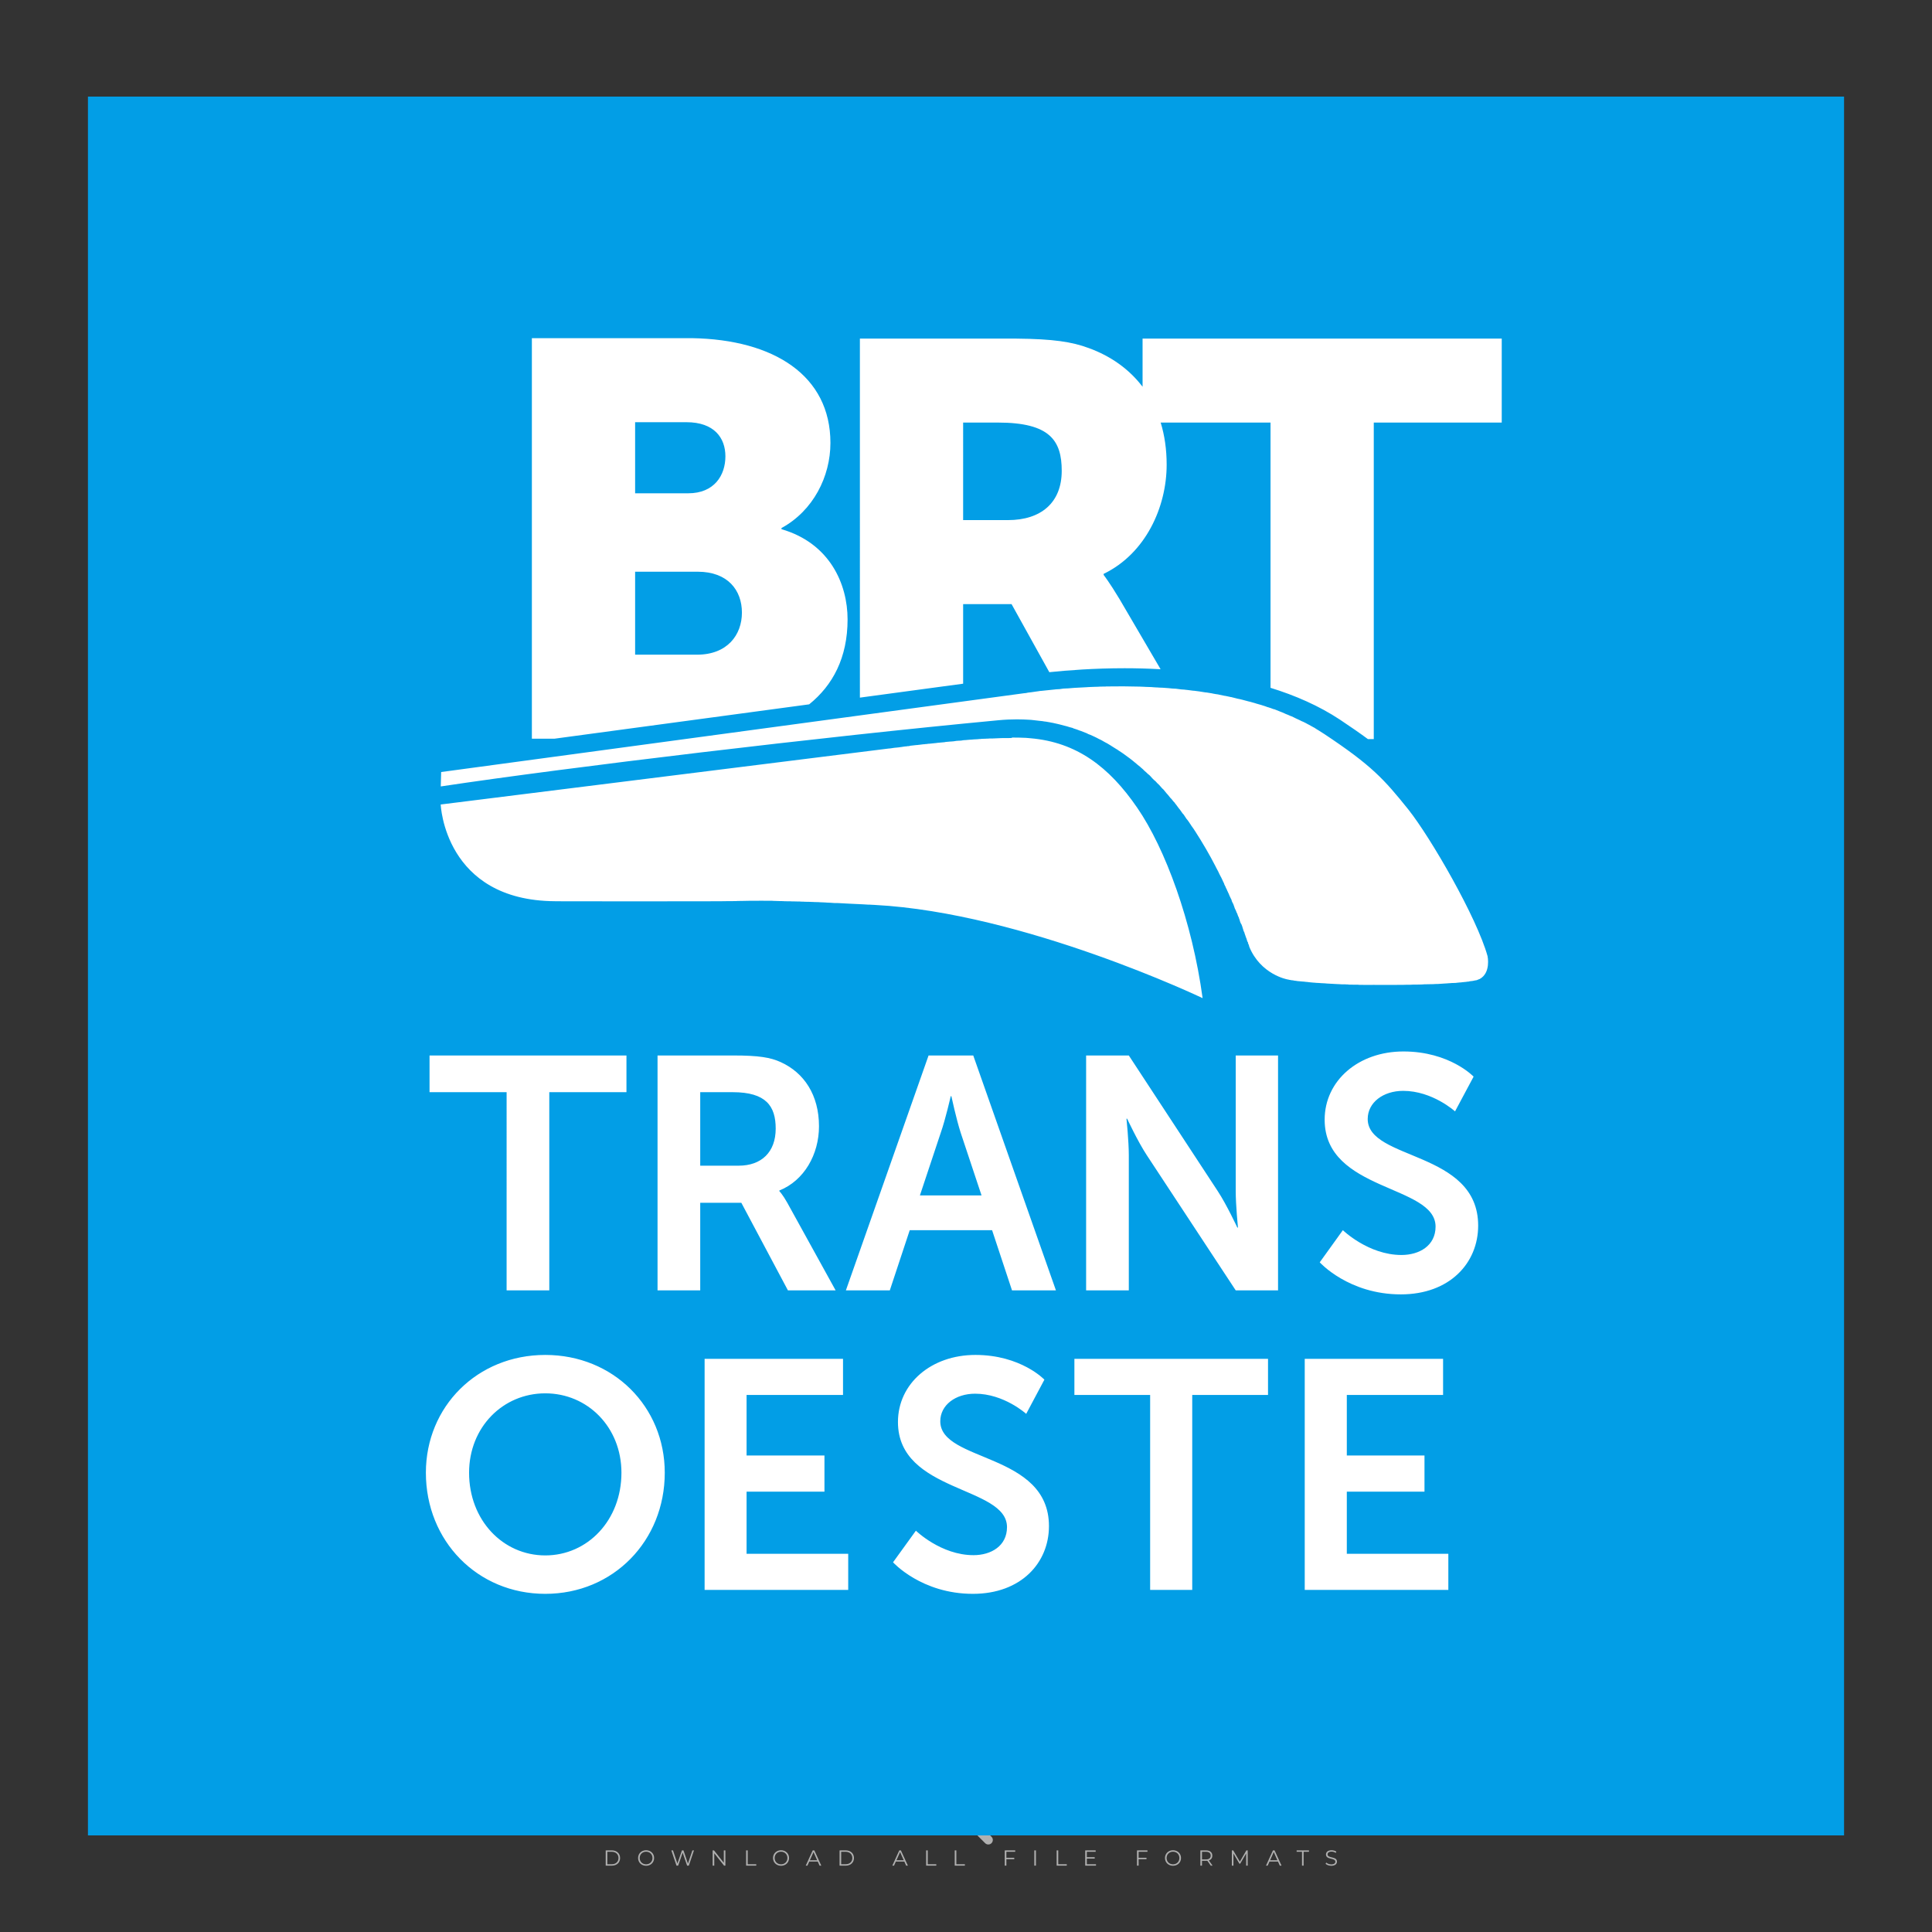 <?xml version="1.0" encoding="iso-8859-1"?>
<!-- Generator: Adobe Illustrator 26.0.1, SVG Export Plug-In . SVG Version: 6.00 Build 0)  -->
<svg version="1.1" id="Layer_1" xmlns="http://www.w3.org/2000/svg" xmlns:xlink="http://www.w3.org/1999/xlink" x="0px" y="0px"
	 viewBox="0 0 500 500" style="enable-background:new 0 0 500 500;" xml:space="preserve">
<rect x="0" y="0" width="500" height="500" fill="#333333" stroke="none"/>
<g id="watermark_1_">
	<g>
		<g id="watermark" style="opacity:0.61;">
			<g>
				<g>
					<g>
						<g>
							<polygon style="fill:#FFFFFF;" points="213.765,461.172 208.204,474.017 205.268,474.017 199.726,461.172 202.938,461.172 
								206.846,470.347 210.81,461.172 							"/>
						</g>
						<g>
							<path style="fill:#FFFFFF;" d="M223.507,469.741h-7.469c0.275,1.23,1.321,1.982,2.826,1.982c1.046,0,1.798-0.312,2.477-0.954
								l1.523,1.651c-0.917,1.046-2.294,1.597-4.074,1.597c-3.413,0-5.634-2.147-5.634-5.083c0-2.954,2.257-5.083,5.267-5.083
								c2.899,0,5.138,1.945,5.138,5.12C223.562,469.191,223.526,469.503,223.507,469.741 M216.002,468.071h4.863
								c-0.202-1.248-1.138-2.055-2.422-2.055C217.139,466.016,216.204,466.805,216.002,468.071"/>
						</g>
						<g>
							<path style="fill:#FFFFFF;" d="M224.735,468.934c0-2.973,2.294-5.083,5.505-5.083c2.074,0,3.707,0.899,4.423,2.514
								l-2.22,1.193c-0.532-0.936-1.321-1.358-2.221-1.358c-1.45,0-2.587,1.009-2.587,2.734c0,1.725,1.138,2.734,2.587,2.734
								c0.899,0,1.688-0.404,2.221-1.358l2.22,1.211c-0.716,1.578-2.349,2.495-4.423,2.495
								C227.029,474.017,224.735,471.907,224.735,468.934"/>
						</g>
						<g>
							<path style="fill:#FFFFFF;" d="M242.828,473.393c-0.587,0.422-1.45,0.624-2.331,0.624c-2.33,0-3.688-1.193-3.688-3.542
								v-4.055h-1.523v-2.202h1.523v-2.404h2.863v2.404h2.459v2.202h-2.459v4.019c0,0.844,0.458,1.303,1.229,1.303
								c0.422,0,0.844-0.128,1.156-0.367L242.828,473.393z"/>
						</g>
					</g>
					<g>
						<path style="fill:#FFFFFF;" d="M262.474,463.997v2.643c-0.238-0.018-0.422-0.037-0.642-0.037
							c-1.578,0-2.624,0.862-2.624,2.753v4.661h-2.863v-9.873h2.734v1.303C259.776,464.493,260.951,463.997,262.474,463.997"/>
					</g>
					<g>
						<path style="fill:#FFFFFF;" d="M263.299,472.53l1.009-2.239c1.083,0.789,2.697,1.339,4.239,1.339
							c1.762,0,2.477-0.587,2.477-1.376c0-2.404-7.469-0.752-7.469-5.524c0-2.184,1.762-4,5.413-4c1.615,0,3.267,0.385,4.459,1.138
							l-0.918,2.257c-1.193-0.679-2.422-1.009-3.56-1.009c-1.761,0-2.44,0.66-2.44,1.468c0,2.367,7.468,0.734,7.468,5.45
							c0,2.147-1.78,3.982-5.45,3.982C266.492,474.017,264.437,473.411,263.299,472.53"/>
					</g>
					<g>
						<path style="fill:#FFFFFF;" d="M285.428,469.741h-7.469c0.275,1.23,1.321,1.982,2.826,1.982c1.046,0,1.798-0.312,2.477-0.954
							l1.523,1.651c-0.918,1.046-2.294,1.597-4.074,1.597c-3.413,0-5.634-2.147-5.634-5.083c0-2.954,2.257-5.083,5.267-5.083
							c2.9,0,5.138,1.945,5.138,5.12C285.484,469.191,285.447,469.503,285.428,469.741 M277.923,468.071h4.863
							c-0.202-1.248-1.138-2.055-2.422-2.055C279.061,466.016,278.125,466.805,277.923,468.071"/>
					</g>
					<g>
						<path style="fill:#FFFFFF;" d="M297.007,469.741h-7.469c0.275,1.23,1.321,1.982,2.826,1.982c1.046,0,1.798-0.312,2.477-0.954
							l1.523,1.651c-0.918,1.046-2.294,1.597-4.074,1.597c-3.413,0-5.634-2.147-5.634-5.083c0-2.954,2.257-5.083,5.267-5.083
							c2.899,0,5.138,1.945,5.138,5.12C297.062,469.191,297.025,469.503,297.007,469.741 M289.501,468.071h4.863
							c-0.202-1.248-1.138-2.055-2.422-2.055C290.639,466.016,289.703,466.805,289.501,468.071"/>
					</g>
					<g>
						<polygon style="fill:#FFFFFF;" points="303.208,470.145 301.831,471.503 301.831,474.017 298.969,474.017 298.969,460.401 
							301.831,460.401 301.831,468.108 306.016,464.144 309.429,464.144 305.318,468.328 309.796,474.017 306.327,474.017 						"/>
					</g>
					<g>
						<path style="fill:#FFFFFF;" d="M256.601,475.359L256.601,475.359l-2.86-2.86c-0.435,0.508-0.953,0.943-1.534,1.284
							c-0.092,0.069-0.186,0.136-0.283,0.199l3.027,3.027c0.456,0.456,1.195,0.456,1.65,0
							C257.057,476.554,257.057,475.815,256.601,475.359"/>
					</g>
					<g>
						<path style="fill:#FFFFFF;" d="M249.984,463.244c0.221-0.173,0.495-0.281,0.797-0.281c0.042,0,0.083,0.002,0.124,0.006
							c-0.214-0.156-0.478-0.249-0.764-0.249c-0.395,0-0.744,0.18-0.981,0.458c-0.051,0-0.1,0.006-0.151,0.008
							c0.039-0.077,0.064-0.162,0.064-0.255c0-0.234-0.143-0.434-0.346-0.519c0.087,0.126,0.138,0.279,0.138,0.445
							c0,0.122-0.031,0.237-0.081,0.341c-2.811,0.201-5.03,2.539-5.03,5.4c0,2.993,2.426,5.42,5.42,5.42
							c2.993,0,5.42-2.426,5.42-5.42C254.595,465.879,252.593,463.635,249.984,463.244 M247.983,464.656
							c0.435,0,0.844,0.112,1.199,0.309c0.374-0.245,0.82-0.387,1.299-0.387c0.711,0,1.348,0.312,1.784,0.806
							c-0.435-0.379-1.004-0.61-1.627-0.61c-0.449,0-0.87,0.12-1.234,0.329c-0.079,0.046-0.156,0.096-0.229,0.15
							c-0.065-0.048-0.133-0.093-0.204-0.134c-0.369-0.219-0.8-0.344-1.26-0.344c-0.3,0-0.588,0.054-0.854,0.152
							C247.196,464.754,247.578,464.656,247.983,464.656 M251.772,469.098c0.115,0.305,0.181,0.634,0.181,0.979
							c0,1.534-1.244,2.777-2.778,2.777c-1.534,0-2.777-1.243-2.777-2.777c0-0.345,0.066-0.674,0.181-0.979
							c-0.62-0.382-1.035-1.064-1.035-1.846c0-1.197,0.971-2.168,2.168-2.168c0.565,0,1.078,0.218,1.463,0.572
							c0.386-0.354,0.899-0.572,1.464-0.572c1.197,0,2.168,0.971,2.168,2.168C252.807,468.034,252.392,468.716,251.772,469.098"/>
					</g>
					<g>
						<path style="fill:#FFFFFF;" d="M251.666,467.061c0,0.497-0.404,0.901-0.901,0.901c-0.497,0-0.901-0.404-0.901-0.901
							s0.404-0.901,0.901-0.901c0.101,0,0.197,0.017,0.287,0.047c-0.03,0.062-0.045,0.132-0.045,0.204
							c0,0.273,0.221,0.494,0.494,0.494c0.05,0,0.099-0.008,0.146-0.022C251.66,466.941,251.666,467,251.666,467.061"/>
					</g>
					<g>
						<path style="fill:#FFFFFF;" d="M248.255,467.061c0,0.376-0.305,0.681-0.681,0.681c-0.376,0-0.681-0.305-0.681-0.681
							s0.305-0.681,0.681-0.681c0.076,0,0.149,0.013,0.217,0.035c-0.023,0.047-0.034,0.1-0.034,0.155
							c0,0.206,0.167,0.374,0.374,0.374c0.038,0,0.075-0.006,0.11-0.017C248.25,466.97,248.255,467.015,248.255,467.061"/>
					</g>
					<g>
						<g>
							<g>
								<rect x="242.908" y="467.83" style="fill:#FFFFFF;" width="0.616" height="0.616"/>
							</g>
							<g>
								<rect x="254.827" y="467.83" style="fill:#FFFFFF;" width="0.616" height="0.616"/>
							</g>
							<g>
								<path style="fill:#FFFFFF;" d="M255.205,468.082h-0.14c0-3.248-2.642-5.89-5.89-5.89c-3.248,0-5.89,2.642-5.89,5.89h-0.14
									c0-1.611,0.627-3.125,1.766-4.264c1.139-1.139,2.653-1.766,4.264-1.766c1.611,0,3.125,0.627,4.264,1.766
									C254.578,464.957,255.205,466.471,255.205,468.082"/>
							</g>
						</g>
						<g>
							<rect x="248.868" y="461.814" style="fill:#FFFFFF;" width="0.616" height="0.616"/>
						</g>
						<g>
							<rect x="244.95" y="462.052" style="fill:#FFFFFF;" width="8.45" height="0.14"/>
						</g>
						<g>
							<path style="fill:#FFFFFF;" d="M245.174,462.15c0,0.108-0.088,0.196-0.196,0.196c-0.108,0-0.196-0.088-0.196-0.196
								c0-0.108,0.088-0.196,0.196-0.196C245.086,461.954,245.174,462.042,245.174,462.15"/>
						</g>
						<g>
							<path style="fill:#FFFFFF;" d="M253.596,462.15c0,0.108-0.088,0.196-0.196,0.196c-0.108,0-0.196-0.088-0.196-0.196
								c0-0.108,0.088-0.196,0.196-0.196C253.509,461.954,253.596,462.042,253.596,462.15"/>
						</g>
					</g>
				</g>
				<g>
					<path style="fill:#FFFFFF;" d="M314.356,473.409c0,1.559-2.364,1.559-2.364,0C311.993,471.851,314.356,471.851,314.356,473.409
						z"/>
				</g>
				<g>
					<g>
						<g>
							<path style="fill:#FFFFFF;" d="M161.739,466.549l1.772,6.088l1.855-6.088h2.215l-2.823,8.14h-2.33l-0.837-2.396l-0.722-2.708
								l-0.722,2.708l-0.837,2.396h-2.33l-2.839-8.14h2.231l1.855,6.088l1.756-6.088H161.739z"/>
						</g>
						<g>
							<path style="fill:#FFFFFF;" d="M176.713,466.549l1.772,6.088l1.855-6.088h2.215l-2.823,8.14h-2.33l-0.837-2.396l-0.722-2.708
								l-0.722,2.708l-0.837,2.396h-2.33l-2.839-8.14h2.231l1.855,6.088l1.756-6.088H176.713z"/>
						</g>
						<g>
							<path style="fill:#FFFFFF;" d="M191.687,466.549l1.772,6.088l1.855-6.088h2.215l-2.823,8.14h-2.33l-0.837-2.396l-0.722-2.708
								l-0.722,2.708l-0.837,2.396h-2.33l-2.839-8.14h2.231l1.855,6.088l1.756-6.088H191.687z"/>
						</g>
					</g>
					<g>
						<path style="fill:#FFFFFF;" d="M200.908,473.52c0,1.559-2.364,1.559-2.364,0C198.545,471.962,200.908,471.962,200.908,473.52z
							"/>
					</g>
					<g>
						<path style="fill:#FFFFFF;" d="M322.71,473.409c-0.935,0.919-1.919,1.28-3.117,1.28c-2.346,0-4.3-1.411-4.3-4.282
							s1.953-4.284,4.3-4.284c1.149,0,2.035,0.329,2.921,1.199l-1.264,1.329c-0.476-0.428-1.066-0.64-1.623-0.64
							c-1.346,0-2.33,0.985-2.33,2.396c0,1.542,1.05,2.362,2.297,2.362c0.64,0,1.28-0.18,1.772-0.672L322.71,473.409z"/>
					</g>
					<g>
						<path style="fill:#FFFFFF;" d="M331.805,470.472c0,2.33-1.591,4.217-4.217,4.217c-2.626,0-4.201-1.887-4.201-4.217
							c0-2.314,1.609-4.217,4.185-4.217C330.149,466.255,331.805,468.158,331.805,470.472z M325.389,470.472
							c0,1.231,0.739,2.38,2.199,2.38c1.46,0,2.199-1.149,2.199-2.38c0-1.215-0.854-2.396-2.199-2.396
							C326.144,468.077,325.389,469.258,325.389,470.472z"/>
					</g>
					<g>
						<path style="fill:#FFFFFF;" d="M338.572,474.689v-4.332c0-1.068-0.559-2.035-1.658-2.035c-1.082,0-1.722,0.967-1.722,2.035
							v4.332h-2.003v-8.107h1.855l0.148,0.985c0.426-0.82,1.362-1.116,2.133-1.116c0.969,0,1.937,0.394,2.396,1.51
							c0.723-1.149,1.658-1.478,2.708-1.478c2.297,0,3.43,1.412,3.43,3.84v4.365h-2.003v-4.365c0-1.066-0.442-1.97-1.526-1.97
							c-1.082,0-1.756,0.935-1.756,2.003v4.332H338.572z"/>
					</g>
				</g>
			</g>
		</g>
		<g style="opacity:0.61;">
			<g>
				<g>
					<path style="fill:#FFFFFF;" d="M345.988,431.299c-0.006-1.224-0.959-2.121-2.189-2.14c-0.924-0.014-0.832,0.12-0.834-0.867
						c-0.003-1.097-0.007-2.194,0.003-3.292c0.003-0.379-0.112-0.691-0.362-0.976c-2.342-2.668-4.678-5.342-7.019-8.011
						c-0.12-0.137-0.275-0.244-0.414-0.366c-6.214,0-12.427,0-18.641,0c-0.794,0.293-1.14,0.868-1.138,1.709
						c0.01,3.748,0.004,7.496,0.004,11.243c0,0.556-0.003,0.589-0.55,0.551c-1.497-0.102-2.516,0.986-2.497,2.492
						c0.044,3.476,0.013,6.953,0.014,10.429c0.001,1.58,0.867,2.443,2.45,2.449c0.582,0.002,0.582,0.002,0.582,0.6
						c0,2.219-0.001,4.438,0.001,6.657c0.001,1.192,0.58,1.771,1.768,1.771c8.013,0.001,16.027,0.001,24.04,0
						c1.168,0,1.755-0.583,1.757-1.745c0.002-2.256,0-4.512,0.001-6.768c0-0.512,0.002-0.511,0.52-0.515
						c0.271-0.002,0.541,0.008,0.809-0.058c0.996-0.246,1.69-1.044,1.694-2.069C346.003,438.696,346.005,434.997,345.988,431.299z
						 M317.537,417.162c5.337,0,10.674,0,16.01,0c0.548,0,0.554,0.007,0.554,0.561c0.001,2.243-0.001,4.486,0.001,6.73
						c0.001,0.811,0.249,1.059,1.06,1.059c1.91,0.001,3.821,0,5.731,0.001c0.458,0,0.479,0.021,0.481,0.483
						c0.003,0.887,0.002,1.775,0,2.662c-0.001,0.477-0.024,0.498-0.504,0.499c-3.895,0.001-7.79,0-11.684,0
						c-3.882,0-7.765,0-11.647,0c-0.55,0-0.552-0.001-0.552-0.561c-0.001-3.624-0.001-7.247,0-10.871
						C316.987,417.166,316.991,417.162,317.537,417.162z M340.822,451.579c-3.883,0.001-7.766,0-11.65,0c-3.871,0-7.742,0-11.613,0
						c-0.572,0-0.574-0.002-0.574-0.579c-0.001-1.997-0.001-3.994,0.001-5.991c0-0.464,0.023-0.486,0.478-0.487
						c7.803-0.001,15.607-0.001,23.41,0c0.478,0,0.499,0.02,0.499,0.503c0.002,1.997,0.001,3.994,0,5.991
						C341.375,451.574,341.37,451.579,340.822,451.579z"/>
				</g>
				<g>
					<g>
						<rect x="327.418" y="417.053" style="fill:#FFFFFF;" width="1.757" height="1.054"/>
					</g>
					<g>
						<rect x="325.662" y="418.107" style="fill:#FFFFFF;" width="1.757" height="1.054"/>
					</g>
					<g>
						<rect x="327.418" y="419.161" style="fill:#FFFFFF;" width="1.757" height="1.054"/>
					</g>
					<g>
						<rect x="325.662" y="420.215" style="fill:#FFFFFF;" width="1.757" height="1.054"/>
					</g>
					<g>
						<rect x="327.418" y="421.269" style="fill:#FFFFFF;" width="1.757" height="1.054"/>
					</g>
					<g>
						<rect x="325.662" y="422.323" style="fill:#FFFFFF;" width="1.757" height="1.054"/>
					</g>
					<g>
						<rect x="327.418" y="423.378" style="fill:#FFFFFF;" width="1.757" height="1.054"/>
					</g>
					<g>
						<rect x="325.662" y="424.432" style="fill:#FFFFFF;" width="1.757" height="1.054"/>
					</g>
					<g>
						<rect x="327.418" y="425.486" style="fill:#FFFFFF;" width="1.757" height="1.054"/>
					</g>
					<g>
						<rect x="325.662" y="426.54" style="fill:#FFFFFF;" width="1.757" height="1.054"/>
					</g>
					<g>
						<rect x="327.418" y="427.594" style="fill:#FFFFFF;" width="1.757" height="1.054"/>
					</g>
					<g>
						<rect x="325.662" y="428.648" style="fill:#FFFFFF;" width="1.757" height="1.054"/>
					</g>
				</g>
			</g>
			<g>
				<path style="fill:#FFFFFF;" d="M187.637,431.299c-0.006-1.224-0.959-2.121-2.189-2.14c-0.924-0.014-0.832,0.12-0.834-0.867
					c-0.003-1.097-0.007-2.194,0.003-3.292c0.003-0.379-0.112-0.691-0.362-0.976c-2.342-2.668-4.678-5.342-7.019-8.011
					c-0.12-0.137-0.275-0.244-0.414-0.366c-6.214,0-12.427,0-18.641,0c-0.794,0.293-1.14,0.868-1.138,1.709
					c0.01,3.748,0.004,7.496,0.004,11.243c0,0.556-0.003,0.589-0.55,0.551c-1.497-0.102-2.516,0.986-2.497,2.492
					c0.044,3.476,0.013,6.953,0.014,10.429c0.001,1.58,0.867,2.443,2.45,2.449c0.582,0.002,0.582,0.002,0.582,0.6
					c0,2.219-0.001,4.438,0.001,6.657c0.001,1.192,0.58,1.771,1.768,1.771c8.013,0.001,16.027,0.001,24.04,0
					c1.168,0,1.755-0.583,1.757-1.745c0.002-2.256,0-4.512,0.001-6.768c0-0.512,0.002-0.511,0.52-0.515
					c0.271-0.002,0.541,0.008,0.809-0.058c0.996-0.246,1.69-1.044,1.694-2.069C187.652,438.696,187.655,434.997,187.637,431.299z
					 M159.187,417.162c5.337,0,10.674,0,16.01,0c0.548,0,0.554,0.007,0.554,0.561c0.001,2.243-0.001,4.486,0.001,6.73
					c0.001,0.811,0.249,1.059,1.06,1.059c1.91,0.001,3.821,0,5.731,0.001c0.458,0,0.479,0.021,0.481,0.483
					c0.003,0.887,0.002,1.775,0,2.662c-0.001,0.477-0.024,0.498-0.504,0.499c-3.895,0.001-7.79,0-11.684,0
					c-3.882,0-7.765,0-11.647,0c-0.55,0-0.552-0.001-0.552-0.561c-0.001-3.624-0.001-7.247,0-10.871
					C158.636,417.166,158.64,417.162,159.187,417.162z M182.472,451.579c-3.883,0.001-7.766,0-11.65,0c-3.871,0-7.742,0-11.613,0
					c-0.572,0-0.574-0.002-0.574-0.579c-0.001-1.997-0.001-3.994,0.001-5.991c0-0.464,0.023-0.486,0.478-0.487
					c7.803-0.001,15.607-0.001,23.41,0c0.478,0,0.499,0.02,0.499,0.503c0.002,1.997,0.001,3.994,0,5.991
					C183.024,451.574,183.019,451.579,182.472,451.579z"/>
			</g>
			<g>
				<path style="fill:#FFFFFF;" d="M159.779,440.669v-7.897h2.779c0.375,0,0.726,0.061,1.053,0.182
					c0.327,0.121,0.612,0.292,0.855,0.513c0.242,0.221,0.434,0.483,0.573,0.789c0.14,0.305,0.21,0.642,0.21,1.009
					c0,0.375-0.07,0.715-0.21,1.02c-0.14,0.305-0.331,0.568-0.573,0.789c-0.243,0.221-0.528,0.392-0.855,0.513
					c-0.327,0.121-0.678,0.182-1.053,0.182h-1.29v2.901H159.779z M162.58,436.356c0.39,0,0.684-0.111,0.882-0.331
					c0.199-0.22,0.298-0.474,0.298-0.761c0-0.14-0.024-0.276-0.072-0.408c-0.048-0.132-0.121-0.248-0.221-0.347
					c-0.099-0.099-0.223-0.178-0.37-0.237c-0.147-0.059-0.32-0.089-0.518-0.089h-1.312v2.173H162.58z"/>
				<path style="fill:#FFFFFF;" d="M166.308,432.771h1.731l3.177,5.294h0.088l-0.088-1.522v-3.772h1.478v7.897h-1.566l-3.353-5.592
					h-0.088l0.088,1.522v4.07h-1.467V432.771z"/>
				<path style="fill:#FFFFFF;" d="M177.922,436.334h3.872c0.022,0.089,0.04,0.195,0.055,0.32c0.014,0.125,0.022,0.25,0.022,0.375
					c0,0.507-0.077,0.985-0.231,1.434c-0.154,0.449-0.397,0.849-0.728,1.202c-0.353,0.375-0.776,0.666-1.268,0.871
					c-0.493,0.206-1.055,0.309-1.688,0.309c-0.574,0-1.114-0.103-1.622-0.309c-0.507-0.206-0.948-0.492-1.323-0.86
					c-0.375-0.367-0.673-0.803-0.894-1.307c-0.221-0.504-0.331-1.053-0.331-1.649c0-0.595,0.11-1.145,0.331-1.649
					c0.221-0.504,0.518-0.939,0.894-1.307c0.375-0.367,0.816-0.654,1.323-0.86c0.507-0.206,1.048-0.309,1.622-0.309
					c0.64,0,1.211,0.11,1.715,0.331c0.504,0.221,0.935,0.526,1.296,0.915l-1.025,1.004c-0.258-0.272-0.544-0.48-0.861-0.623
					c-0.316-0.143-0.695-0.215-1.136-0.215c-0.361,0-0.703,0.065-1.026,0.193c-0.324,0.129-0.607,0.311-0.85,0.546
					c-0.242,0.235-0.436,0.52-0.579,0.855c-0.143,0.335-0.215,0.708-0.215,1.119c0,0.412,0.072,0.785,0.215,1.12
					c0.143,0.335,0.338,0.62,0.584,0.855c0.246,0.235,0.531,0.418,0.855,0.546c0.323,0.129,0.669,0.193,1.037,0.193
					c0.419,0,0.773-0.061,1.064-0.182c0.29-0.121,0.538-0.278,0.744-0.469c0.148-0.132,0.275-0.3,0.381-0.502
					c0.106-0.202,0.189-0.428,0.248-0.678h-2.482V436.334z"/>
			</g>
			<g>
				<path style="fill:#FFFFFF;" d="M224.019,431.299c-0.006-1.224-0.959-2.121-2.189-2.14c-0.924-0.014-0.832,0.12-0.834-0.867
					c-0.003-1.097-0.007-2.194,0.003-3.292c0.003-0.379-0.112-0.691-0.362-0.976c-2.342-2.668-4.678-5.342-7.019-8.011
					c-0.12-0.137-0.275-0.244-0.414-0.366c-6.214,0-12.427,0-18.641,0c-0.794,0.293-1.14,0.868-1.138,1.709
					c0.01,3.748,0.004,7.496,0.004,11.243c0,0.556-0.003,0.589-0.55,0.551c-1.497-0.102-2.516,0.986-2.497,2.492
					c0.044,3.476,0.013,6.953,0.014,10.429c0.001,1.58,0.867,2.443,2.45,2.449c0.582,0.002,0.582,0.002,0.582,0.6
					c0,2.219-0.001,4.438,0.001,6.657c0.001,1.192,0.58,1.771,1.768,1.771c8.013,0.001,16.027,0.001,24.04,0
					c1.168,0,1.755-0.583,1.757-1.745c0.002-2.256,0-4.512,0.001-6.768c0-0.512,0.002-0.511,0.52-0.515
					c0.271-0.002,0.541,0.008,0.809-0.058c0.997-0.246,1.69-1.044,1.694-2.069C224.034,438.696,224.036,434.997,224.019,431.299z
					 M195.568,417.162c5.337,0,10.674,0,16.01,0c0.548,0,0.554,0.007,0.554,0.561c0.001,2.243-0.001,4.486,0.001,6.73
					c0.001,0.811,0.249,1.059,1.06,1.059c1.91,0.001,3.821,0,5.731,0.001c0.458,0,0.479,0.021,0.481,0.483
					c0.003,0.887,0.002,1.775,0,2.662c-0.001,0.477-0.024,0.498-0.504,0.499c-3.895,0.001-7.79,0-11.684,0
					c-3.882,0-7.765,0-11.647,0c-0.55,0-0.552-0.001-0.552-0.561c-0.001-3.624-0.001-7.247,0-10.871
					C195.018,417.166,195.022,417.162,195.568,417.162z M218.854,451.579c-3.883,0.001-7.766,0-11.65,0c-3.871,0-7.742,0-11.613,0
					c-0.572,0-0.574-0.002-0.574-0.579c-0.001-1.997-0.001-3.994,0.001-5.991c0-0.464,0.023-0.486,0.478-0.487
					c7.803-0.001,15.607-0.001,23.41,0c0.478,0,0.499,0.02,0.499,0.503c0.002,1.997,0.001,3.994,0,5.991
					C219.406,451.574,219.401,451.579,218.854,451.579z"/>
			</g>
			<g>
				<path style="fill:#FFFFFF;" d="M205.111,432.771h1.699l2.967,7.897h-1.644l-0.651-1.886h-3.044l-0.651,1.886h-1.643
					L205.111,432.771z M206.997,437.415l-0.706-1.974l-0.287-0.96h-0.088l-0.287,0.96l-0.706,1.974H206.997z"/>
				<path style="fill:#FFFFFF;" d="M211.331,434.536c-0.125,0-0.245-0.024-0.359-0.072c-0.114-0.048-0.213-0.114-0.298-0.199
					c-0.084-0.084-0.151-0.182-0.198-0.292c-0.048-0.11-0.072-0.232-0.072-0.364s0.024-0.254,0.072-0.364
					c0.048-0.11,0.114-0.208,0.198-0.292c0.084-0.084,0.184-0.151,0.298-0.198c0.114-0.048,0.233-0.072,0.359-0.072
					c0.257,0,0.478,0.09,0.662,0.27c0.184,0.181,0.276,0.399,0.276,0.656s-0.092,0.476-0.276,0.656
					C211.809,434.446,211.589,434.536,211.331,434.536z M210.615,440.669v-5.404h1.445v5.404H210.615z"/>
			</g>
			<g>
				<path style="fill:#FFFFFF;" d="M261.044,431.299c-0.006-1.224-0.959-2.121-2.189-2.14c-0.924-0.014-0.832,0.12-0.834-0.867
					c-0.003-1.097-0.007-2.194,0.003-3.292c0.003-0.379-0.112-0.691-0.362-0.976c-2.342-2.668-4.678-5.342-7.019-8.011
					c-0.12-0.137-0.275-0.244-0.414-0.366c-6.214,0-12.427,0-18.641,0c-0.794,0.293-1.14,0.868-1.138,1.709
					c0.01,3.748,0.004,7.496,0.004,11.243c0,0.556-0.003,0.589-0.55,0.551c-1.497-0.102-2.516,0.986-2.497,2.492
					c0.044,3.476,0.013,6.953,0.014,10.429c0.001,1.58,0.867,2.443,2.45,2.449c0.582,0.002,0.582,0.002,0.582,0.6
					c0,2.219-0.001,4.438,0.001,6.657c0.001,1.192,0.58,1.771,1.768,1.771c8.013,0.001,16.027,0.001,24.04,0
					c1.168,0,1.755-0.583,1.757-1.745c0.002-2.256,0-4.512,0.001-6.768c0-0.512,0.002-0.511,0.52-0.515
					c0.271-0.002,0.541,0.008,0.809-0.058c0.996-0.246,1.69-1.044,1.694-2.069C261.059,438.696,261.061,434.997,261.044,431.299z
					 M232.593,417.162c5.337,0,10.674,0,16.01,0c0.548,0,0.554,0.007,0.554,0.561c0.001,2.243-0.001,4.486,0.001,6.73
					c0.001,0.811,0.249,1.059,1.06,1.059c1.91,0.001,3.821,0,5.731,0.001c0.458,0,0.479,0.021,0.481,0.483
					c0.003,0.887,0.002,1.775,0,2.662c-0.001,0.477-0.024,0.498-0.504,0.499c-3.895,0.001-7.79,0-11.684,0
					c-3.882,0-7.765,0-11.647,0c-0.55,0-0.552-0.001-0.552-0.561c-0.001-3.624-0.001-7.247,0-10.871
					C232.042,417.166,232.047,417.162,232.593,417.162z M255.878,451.579c-3.883,0.001-7.766,0-11.65,0c-3.871,0-7.742,0-11.613,0
					c-0.572,0-0.574-0.002-0.574-0.579c-0.001-1.997-0.001-3.994,0.001-5.991c0-0.464,0.023-0.486,0.478-0.487
					c7.803-0.001,15.607-0.001,23.41,0c0.478,0,0.499,0.02,0.499,0.503c0.002,1.997,0.001,3.994,0,5.991
					C256.431,451.574,256.426,451.579,255.878,451.579z"/>
			</g>
			<g>
				<path style="fill:#FFFFFF;" d="M236.361,440.845c-0.338,0-0.662-0.048-0.971-0.143c-0.309-0.095-0.592-0.239-0.849-0.43
					c-0.257-0.191-0.481-0.425-0.673-0.7c-0.191-0.276-0.342-0.597-0.452-0.965l1.401-0.551c0.103,0.397,0.283,0.726,0.54,0.987
					c0.257,0.261,0.596,0.392,1.015,0.392c0.154,0,0.303-0.02,0.447-0.061c0.143-0.04,0.272-0.099,0.386-0.176
					s0.204-0.175,0.27-0.292c0.066-0.118,0.099-0.254,0.099-0.408c0-0.147-0.026-0.279-0.077-0.397
					c-0.051-0.117-0.138-0.227-0.259-0.331c-0.121-0.103-0.28-0.202-0.475-0.298c-0.195-0.095-0.435-0.195-0.722-0.298l-0.485-0.176
					c-0.213-0.073-0.429-0.173-0.645-0.298c-0.217-0.125-0.413-0.276-0.59-0.452c-0.177-0.176-0.322-0.384-0.436-0.623
					c-0.114-0.239-0.171-0.509-0.171-0.81c0-0.309,0.06-0.597,0.182-0.866c0.121-0.268,0.294-0.503,0.518-0.706
					c0.224-0.202,0.492-0.36,0.805-0.474s0.66-0.171,1.042-0.171c0.397,0,0.74,0.053,1.031,0.16
					c0.291,0.107,0.537,0.243,0.739,0.408c0.202,0.165,0.366,0.348,0.491,0.546c0.125,0.199,0.217,0.386,0.276,0.563l-1.312,0.551
					c-0.074-0.221-0.208-0.419-0.402-0.596c-0.195-0.176-0.462-0.265-0.8-0.265c-0.324,0-0.592,0.075-0.805,0.226
					c-0.213,0.151-0.32,0.348-0.32,0.59c0,0.235,0.103,0.436,0.309,0.601c0.206,0.165,0.533,0.325,0.982,0.48l0.497,0.165
					c0.316,0.111,0.605,0.237,0.866,0.381c0.261,0.143,0.485,0.314,0.673,0.513c0.187,0.199,0.331,0.425,0.43,0.678
					c0.1,0.254,0.149,0.546,0.149,0.877c0,0.412-0.083,0.767-0.248,1.064c-0.165,0.298-0.377,0.542-0.634,0.734
					c-0.258,0.191-0.548,0.335-0.872,0.43C236.986,440.797,236.67,440.845,236.361,440.845z"/>
				<path style="fill:#FFFFFF;" d="M239.516,432.771h1.61l1.633,4.754l0.287,1.015h0.088l0.309-1.015l1.699-4.754h1.61l-2.879,7.897
					h-1.566L239.516,432.771z"/>
				<path style="fill:#FFFFFF;" d="M251.097,436.334h3.871c0.022,0.089,0.04,0.195,0.055,0.32c0.015,0.125,0.023,0.25,0.023,0.375
					c0,0.507-0.078,0.985-0.232,1.434c-0.154,0.449-0.397,0.849-0.728,1.202c-0.353,0.375-0.775,0.666-1.268,0.871
					c-0.493,0.206-1.055,0.309-1.688,0.309c-0.574,0-1.114-0.103-1.621-0.309c-0.507-0.206-0.949-0.492-1.324-0.86
					c-0.375-0.367-0.673-0.803-0.894-1.307c-0.22-0.504-0.331-1.053-0.331-1.649c0-0.595,0.11-1.145,0.331-1.649
					c0.221-0.504,0.518-0.939,0.894-1.307c0.375-0.367,0.816-0.654,1.324-0.86c0.507-0.206,1.047-0.309,1.621-0.309
					c0.64,0,1.211,0.11,1.715,0.331c0.504,0.221,0.936,0.526,1.296,0.915l-1.026,1.004c-0.257-0.272-0.544-0.48-0.861-0.623
					c-0.316-0.143-0.694-0.215-1.136-0.215c-0.36,0-0.702,0.065-1.026,0.193c-0.323,0.129-0.607,0.311-0.849,0.546
					c-0.243,0.235-0.436,0.52-0.579,0.855c-0.143,0.335-0.215,0.708-0.215,1.119c0,0.412,0.072,0.785,0.215,1.12
					c0.143,0.335,0.338,0.62,0.585,0.855c0.246,0.235,0.531,0.418,0.854,0.546c0.324,0.129,0.669,0.193,1.037,0.193
					c0.419,0,0.774-0.061,1.064-0.182c0.29-0.121,0.539-0.278,0.745-0.469c0.147-0.132,0.274-0.3,0.38-0.502
					c0.107-0.202,0.189-0.428,0.248-0.678h-2.482V436.334z"/>
			</g>
			<g>
				<path style="fill:#FFFFFF;" d="M297.3,431.299c-0.006-1.224-0.959-2.121-2.189-2.14c-0.924-0.014-0.832,0.12-0.834-0.867
					c-0.003-1.097-0.007-2.194,0.003-3.292c0.003-0.379-0.112-0.691-0.362-0.976c-2.342-2.668-4.678-5.342-7.019-8.011
					c-0.12-0.137-0.275-0.244-0.414-0.366c-6.214,0-12.427,0-18.641,0c-0.794,0.293-1.14,0.868-1.138,1.709
					c0.01,3.748,0.004,7.496,0.004,11.243c0,0.556-0.003,0.589-0.55,0.551c-1.497-0.102-2.516,0.986-2.497,2.492
					c0.044,3.476,0.013,6.953,0.014,10.429c0.001,1.58,0.867,2.443,2.45,2.449c0.582,0.002,0.582,0.002,0.582,0.6
					c0,2.219-0.001,4.438,0.001,6.657c0.001,1.192,0.58,1.771,1.768,1.771c8.013,0.001,16.027,0.001,24.04,0
					c1.168,0,1.755-0.583,1.757-1.745c0.002-2.256,0-4.512,0.001-6.768c0-0.512,0.002-0.511,0.52-0.515
					c0.271-0.002,0.541,0.008,0.809-0.058c0.996-0.246,1.69-1.044,1.694-2.069C297.315,438.696,297.318,434.997,297.3,431.299z
					 M268.85,417.162c5.337,0,10.674,0,16.01,0c0.548,0,0.554,0.007,0.554,0.561c0.001,2.243-0.001,4.486,0.001,6.73
					c0.001,0.811,0.249,1.059,1.06,1.059c1.91,0.001,3.821,0,5.731,0.001c0.458,0,0.479,0.021,0.481,0.483
					c0.003,0.887,0.002,1.775,0,2.662c-0.001,0.477-0.024,0.498-0.504,0.499c-3.895,0.001-7.79,0-11.684,0
					c-3.882,0-7.765,0-11.647,0c-0.55,0-0.552-0.001-0.552-0.561c-0.001-3.624-0.001-7.247,0-10.871
					C268.299,417.166,268.303,417.162,268.85,417.162z M292.135,451.579c-3.883,0.001-7.766,0-11.65,0c-3.871,0-7.742,0-11.613,0
					c-0.572,0-0.574-0.002-0.574-0.579c-0.001-1.997-0.001-3.994,0.001-5.991c0-0.464,0.023-0.486,0.478-0.487
					c7.803-0.001,15.607-0.001,23.41,0c0.478,0,0.499,0.02,0.499,0.503c0.001,1.997,0.001,3.994,0,5.991
					C292.687,451.574,292.682,451.579,292.135,451.579z"/>
			</g>
			<g>
				<path style="fill:#FFFFFF;" d="M272.966,434.183v1.831h3.165v1.412h-3.165v1.831h3.518v1.412h-5.007v-7.897h5.007v1.412H272.966
					z"/>
				<path style="fill:#FFFFFF;" d="M277.852,440.669v-7.897h2.779c0.375,0,0.726,0.061,1.053,0.182
					c0.327,0.121,0.612,0.292,0.855,0.513c0.243,0.221,0.434,0.483,0.574,0.789c0.14,0.305,0.209,0.642,0.209,1.009
					c0,0.375-0.07,0.715-0.209,1.02c-0.14,0.305-0.331,0.568-0.574,0.789c-0.243,0.221-0.528,0.392-0.855,0.513
					c-0.327,0.121-0.678,0.182-1.053,0.182h-1.29v2.901H277.852z M280.653,436.356c0.389,0,0.684-0.111,0.882-0.331
					c0.199-0.22,0.298-0.474,0.298-0.761c0-0.14-0.024-0.276-0.072-0.408c-0.048-0.132-0.121-0.248-0.221-0.347
					c-0.099-0.099-0.222-0.178-0.37-0.237c-0.147-0.059-0.32-0.089-0.518-0.089h-1.312v2.173H280.653z"/>
				<path style="fill:#FFFFFF;" d="M286.797,440.845c-0.338,0-0.662-0.048-0.971-0.143c-0.309-0.095-0.592-0.239-0.849-0.43
					c-0.257-0.191-0.482-0.425-0.673-0.7c-0.191-0.276-0.342-0.597-0.452-0.965l1.401-0.551c0.103,0.397,0.283,0.726,0.541,0.987
					c0.257,0.261,0.595,0.392,1.015,0.392c0.154,0,0.303-0.02,0.447-0.061c0.143-0.04,0.272-0.099,0.386-0.176
					c0.114-0.077,0.204-0.175,0.27-0.292c0.066-0.118,0.1-0.254,0.1-0.408c0-0.147-0.026-0.279-0.077-0.397
					c-0.051-0.117-0.138-0.227-0.259-0.331c-0.121-0.103-0.279-0.202-0.474-0.298c-0.195-0.095-0.436-0.195-0.723-0.298
					l-0.485-0.176c-0.213-0.073-0.428-0.173-0.645-0.298c-0.217-0.125-0.414-0.276-0.59-0.452c-0.176-0.176-0.322-0.384-0.436-0.623
					c-0.114-0.239-0.171-0.509-0.171-0.81c0-0.309,0.061-0.597,0.182-0.866c0.121-0.268,0.294-0.503,0.518-0.706
					c0.224-0.202,0.493-0.36,0.805-0.474c0.312-0.114,0.66-0.171,1.042-0.171c0.397,0,0.741,0.053,1.031,0.16
					c0.29,0.107,0.537,0.243,0.739,0.408c0.202,0.165,0.365,0.348,0.491,0.546c0.125,0.199,0.217,0.386,0.276,0.563l-1.312,0.551
					c-0.074-0.221-0.208-0.419-0.403-0.596c-0.195-0.176-0.462-0.265-0.799-0.265c-0.324,0-0.592,0.075-0.805,0.226
					c-0.213,0.151-0.32,0.348-0.32,0.59c0,0.235,0.103,0.436,0.309,0.601c0.206,0.165,0.533,0.325,0.982,0.48l0.496,0.165
					c0.316,0.111,0.605,0.237,0.866,0.381c0.261,0.143,0.485,0.314,0.673,0.513c0.187,0.199,0.331,0.425,0.43,0.678
					c0.099,0.254,0.149,0.546,0.149,0.877c0,0.412-0.083,0.767-0.248,1.064c-0.165,0.298-0.377,0.542-0.634,0.734
					c-0.258,0.191-0.548,0.335-0.872,0.43C287.422,440.797,287.105,440.845,286.797,440.845z"/>
			</g>
			<g>
				<path style="fill:#FFFFFF;" d="M321.394,439.168l4.004-4.985h-3.827v-1.412h5.559v1.5l-3.96,4.985h4.004v1.412h-5.779V439.168z"
					/>
				<path style="fill:#FFFFFF;" d="M328.409,432.771h1.489v7.897h-1.489V432.771z"/>
				<path style="fill:#FFFFFF;" d="M331.486,440.669v-7.897h2.779c0.375,0,0.726,0.061,1.053,0.182
					c0.327,0.121,0.612,0.292,0.855,0.513s0.434,0.483,0.574,0.789c0.14,0.305,0.209,0.642,0.209,1.009
					c0,0.375-0.07,0.715-0.209,1.02c-0.14,0.305-0.331,0.568-0.574,0.789c-0.243,0.221-0.528,0.392-0.855,0.513
					c-0.327,0.121-0.678,0.182-1.053,0.182h-1.29v2.901H331.486z M334.288,436.356c0.389,0,0.684-0.111,0.882-0.331
					c0.199-0.22,0.298-0.474,0.298-0.761c0-0.14-0.024-0.276-0.072-0.408c-0.048-0.132-0.121-0.248-0.221-0.347
					c-0.099-0.099-0.222-0.178-0.37-0.237c-0.147-0.059-0.32-0.089-0.518-0.089h-1.312v2.173H334.288z"/>
			</g>
		</g>
		<g style="opacity:0.61;">
			<path style="fill:#FFFFFF;" d="M300.133,433.27h9.067v2.242h-9.067V433.27z M300.133,437.136h9.067v2.243h-9.067V437.136z"/>
		</g>
	</g>
	<g style="opacity:0.61;">
		<path style="fill:#FFFFFF;" d="M156.756,478.878h1.607c1.263,0,2.114,0.812,2.114,1.974c0,1.161-0.851,1.973-2.114,1.973h-1.607
			V478.878z M158.34,482.464c1.049,0,1.725-0.665,1.725-1.612c0-0.947-0.677-1.613-1.725-1.613h-1.167v3.225H158.34z"/>
		<path style="fill:#FFFFFF;" d="M165.139,480.851c0-1.15,0.879-2.007,2.075-2.007c1.184,0,2.069,0.851,2.069,2.007
			c0,1.156-0.885,2.007-2.069,2.007C166.019,482.858,165.139,482.002,165.139,480.851z M168.866,480.851
			c0-0.942-0.705-1.635-1.652-1.635c-0.953,0-1.663,0.693-1.663,1.635c0,0.941,0.71,1.635,1.663,1.635
			C168.162,482.486,168.866,481.793,168.866,480.851z"/>
		<path style="fill:#FFFFFF;" d="M179.596,478.878l-1.331,3.947h-0.44l-1.156-3.366l-1.161,3.366h-0.434l-1.331-3.947h0.429
			l1.139,3.394l1.178-3.394h0.389l1.161,3.411l1.156-3.411H179.596z"/>
		<path style="fill:#FFFFFF;" d="M187.731,478.878v3.947h-0.344l-2.537-3.202v3.202h-0.417v-3.947h0.344l2.543,3.203v-3.203H187.731
			z"/>
		<path style="fill:#FFFFFF;" d="M193.093,478.878h0.417v3.586h2.21v0.361h-2.627V478.878z"/>
		<path style="fill:#FFFFFF;" d="M200.061,480.851c0-1.15,0.879-2.007,2.075-2.007c1.184,0,2.069,0.851,2.069,2.007
			c0,1.156-0.885,2.007-2.069,2.007C200.941,482.858,200.061,482.002,200.061,480.851z M203.788,480.851
			c0-0.942-0.705-1.635-1.652-1.635c-0.953,0-1.663,0.693-1.663,1.635c0,0.941,0.71,1.635,1.663,1.635
			C203.083,482.486,203.788,481.793,203.788,480.851z"/>
		<path style="fill:#FFFFFF;" d="M211.636,481.77h-2.199l-0.474,1.054h-0.434l1.804-3.947h0.412l1.804,3.947h-0.44L211.636,481.77z
			 M211.484,481.432l-0.947-2.12l-0.947,2.12H211.484z"/>
		<path style="fill:#FFFFFF;" d="M217.28,478.878h1.607c1.263,0,2.114,0.812,2.114,1.974c0,1.161-0.851,1.973-2.114,1.973h-1.607
			V478.878z M218.864,482.464c1.049,0,1.725-0.665,1.725-1.612c0-0.947-0.677-1.613-1.725-1.613h-1.167v3.225H218.864z"/>
		<path style="fill:#FFFFFF;" d="M234.041,481.77h-2.199l-0.474,1.054h-0.434l1.804-3.947h0.412l1.804,3.947h-0.44L234.041,481.77z
			 M233.889,481.432l-0.947-2.12l-0.947,2.12H233.889z"/>
		<path style="fill:#FFFFFF;" d="M239.685,478.878h0.417v3.586h2.21v0.361h-2.627V478.878z"/>
		<path style="fill:#FFFFFF;" d="M247.082,478.878h0.417v3.586h2.21v0.361h-2.627V478.878z"/>
		<path style="fill:#FFFFFF;" d="M260.449,479.239v1.551h2.041v0.361h-2.041v1.675h-0.417v-3.947h2.706v0.361H260.449z"/>
		<path style="fill:#FFFFFF;" d="M267.678,478.878h0.417v3.947h-0.417V478.878z"/>
		<path style="fill:#FFFFFF;" d="M273.456,478.878h0.417v3.586h2.21v0.361h-2.627V478.878z"/>
		<path style="fill:#FFFFFF;" d="M283.644,482.464v0.361h-2.791v-3.947h2.706v0.361h-2.289v1.404h2.041v0.355h-2.041v1.466H283.644z
			"/>
		<path style="fill:#FFFFFF;" d="M294.672,479.239v1.551h2.041v0.361h-2.041v1.675h-0.417v-3.947h2.706v0.361H294.672z"/>
		<path style="fill:#FFFFFF;" d="M301.5,480.851c0-1.15,0.879-2.007,2.075-2.007c1.184,0,2.069,0.851,2.069,2.007
			c0,1.156-0.885,2.007-2.069,2.007C302.379,482.858,301.5,482.002,301.5,480.851z M305.226,480.851
			c0-0.942-0.705-1.635-1.652-1.635c-0.953,0-1.663,0.693-1.663,1.635c0,0.941,0.71,1.635,1.663,1.635
			C304.522,482.486,305.226,481.793,305.226,480.851z"/>
		<path style="fill:#FFFFFF;" d="M313.351,482.825l-0.902-1.269c-0.102,0.011-0.203,0.017-0.316,0.017h-1.06v1.252h-0.417v-3.947
			h1.477c1.004,0,1.613,0.507,1.613,1.353c0,0.62-0.327,1.054-0.902,1.24l0.964,1.353H313.351z M313.328,480.231
			c0-0.632-0.417-0.992-1.207-0.992h-1.048v1.979h1.048C312.911,481.218,313.328,480.851,313.328,480.231z"/>
		<path style="fill:#FFFFFF;" d="M322.907,478.878v3.947h-0.4v-3.158l-1.551,2.656h-0.197l-1.551-2.639v3.14h-0.4v-3.947h0.344
			l1.714,2.926l1.697-2.926H322.907z"/>
		<path style="fill:#FFFFFF;" d="M330.744,481.77h-2.199l-0.473,1.054h-0.434l1.804-3.947h0.411l1.804,3.947h-0.44L330.744,481.77z
			 M330.592,481.432l-0.947-2.12l-0.947,2.12H330.592z"/>
		<path style="fill:#FFFFFF;" d="M336.957,479.239h-1.387v-0.361h3.192v0.361h-1.387v3.586h-0.417V479.239z"/>
		<path style="fill:#FFFFFF;" d="M343.063,482.346l0.164-0.321c0.282,0.276,0.784,0.479,1.302,0.479c0.739,0,1.06-0.31,1.06-0.699
			c0-1.083-2.43-0.417-2.43-1.877c0-0.581,0.451-1.083,1.455-1.083c0.446,0,0.908,0.13,1.224,0.35l-0.141,0.333
			c-0.338-0.22-0.733-0.327-1.083-0.327c-0.722,0-1.043,0.321-1.043,0.716c0,1.083,2.43,0.429,2.43,1.866
			c0,0.581-0.462,1.077-1.472,1.077C343.937,482.858,343.356,482.65,343.063,482.346z"/>
	</g>
</g>
<g>
</g>
<g>
	<rect x="22.758" y="25" style="fill:#029EE6;" width="454.484" height="450"/>
	<path style="fill:#FFFFFF;" d="M355.266,254.898h-1.086c-0.626-0.016-1.32-0.016-1.938-0.016c-0.304,0-0.602,0-0.906-0.046h-0.164
		c-0.234,0-0.532,0-0.86,0h-0.062c-0.304,0-0.624-0.016-0.93-0.016h-0.164c-0.234-0.054-0.53-0.054-0.836-0.054l-0.078-0.016
		c-0.234,0-0.53,0-0.86,0h-0.062c-0.304-0.016-0.53-0.016-0.858-0.054h-0.134c-0.234-0.016-0.554-0.016-0.86-0.048h-0.062
		c-0.328-0.016-0.554-0.016-0.858-0.054h-0.064c-0.328-0.016-0.554-0.016-0.858-0.048h-0.064c-0.234-0.014-0.554-0.054-0.788-0.07
		h-0.134c-0.234-0.016-0.554-0.016-0.858-0.046c-0.298-0.024-0.532-0.054-0.852-0.054h-0.07c-0.226-0.016-0.462-0.048-0.758-0.064
		H340c-0.234-0.022-0.532-0.054-0.766-0.07c-0.32-0.016-0.554-0.07-0.852-0.102h-0.07l-0.694-0.07l-0.064-0.016
		c-0.256,0-0.484-0.046-0.788-0.062h-0.062c-0.236-0.016-0.47-0.07-0.696-0.07h-0.086c-0.226-0.016-0.46-0.062-0.672-0.102h-0.102
		c-0.226-0.062-0.366-0.062-0.594-0.116h-0.086c-0.234-0.016-0.39-0.048-0.624-0.102h-0.07c-0.226-0.048-0.368-0.102-0.618-0.134
		c0,0-6.938-1.25-9.874-8.522c0-0.118,0-0.188-0.064-0.282l-0.07-0.21l-0.062-0.134l-0.102-0.234v-0.18l-0.172-0.258l-0.132-0.438
		l-0.102-0.342l-0.062-0.118l-0.172-0.484l-0.062-0.188l-0.172-0.484l-0.062-0.258c-0.072-0.164-0.172-0.296-0.236-0.484
		l-0.07-0.274l-0.164-0.508l-0.07-0.258l-0.226-0.602l-0.172-0.25c-0.062-0.186-0.164-0.42-0.228-0.6l-0.07-0.306
		c-0.1-0.178-0.164-0.414-0.226-0.648l-0.172-0.32c-0.062-0.21-0.164-0.438-0.234-0.672l-0.164-0.296
		c-0.07-0.258-0.164-0.462-0.298-0.72l-0.17-0.344c-0.064-0.21-0.134-0.468-0.236-0.694l-0.132-0.376
		c-0.164-0.226-0.226-0.484-0.39-0.78l-0.072-0.322c-0.164-0.258-0.226-0.506-0.39-0.788l-0.164-0.352
		c-0.07-0.274-0.234-0.554-0.366-0.828c0-0.118-0.102-0.234-0.172-0.344c-0.064-0.28-0.236-0.554-0.392-0.86
		c0-0.116-0.07-0.234-0.132-0.32c-0.172-0.328-0.328-0.648-0.398-0.952c-0.064-0.078-0.164-0.18-0.164-0.298
		c-0.172-0.328-0.306-0.648-0.462-0.992c-0.07-0.07-0.07-0.172-0.132-0.234c-0.172-0.368-0.398-0.718-0.556-1.11l-0.07-0.164
		c-0.234-0.398-0.39-0.788-0.624-1.18l-0.062-0.14c-1.548-3.024-3.4-6.21-5.478-9.43c-0.102-0.046-0.102-0.116-0.102-0.164
		c-0.304-0.39-0.53-0.788-0.836-1.18c0-0.1-0.062-0.132-0.164-0.256c-0.234-0.368-0.468-0.736-0.764-1.11
		c-0.086-0.078-0.172-0.204-0.236-0.274c-0.226-0.366-0.46-0.696-0.686-1.038c-0.102-0.118-0.172-0.236-0.328-0.368
		c-0.228-0.304-0.438-0.648-0.672-0.954c-0.102-0.116-0.228-0.25-0.32-0.39c-0.236-0.32-0.462-0.624-0.696-0.946
		c-0.164-0.132-0.226-0.256-0.298-0.414c-0.304-0.28-0.53-0.554-0.764-0.882c-0.102-0.118-0.228-0.274-0.392-0.414
		c-0.234-0.282-0.46-0.554-0.694-0.86c-0.164-0.132-0.228-0.272-0.392-0.436c-0.234-0.298-0.46-0.556-0.694-0.852
		c-0.164-0.118-0.298-0.282-0.462-0.446c-0.226-0.25-0.46-0.53-0.688-0.782c-0.17-0.17-0.304-0.304-0.468-0.436
		c-0.226-0.258-0.46-0.54-0.782-0.766c-0.14-0.132-0.304-0.304-0.468-0.462c-0.202-0.234-0.438-0.484-0.672-0.742
		c-0.164-0.164-0.39-0.32-0.554-0.46c-0.226-0.234-0.462-0.462-0.758-0.696c-0.172-0.164-0.328-0.296-0.462-0.46
		c-0.234-0.234-0.562-0.438-0.764-0.672c-0.236-0.164-0.392-0.298-0.556-0.438c-0.234-0.234-0.53-0.438-0.766-0.648
		c-0.234-0.172-0.39-0.304-0.53-0.438c-0.32-0.234-0.554-0.46-0.852-0.672c-0.172-0.132-0.398-0.258-0.538-0.39
		c-0.322-0.212-0.556-0.422-0.852-0.626c-0.164-0.116-0.392-0.258-0.556-0.39l-0.922-0.602c-0.14-0.116-0.304-0.234-0.53-0.35
		c-0.304-0.204-0.626-0.392-0.93-0.58c-0.164-0.116-0.39-0.226-0.532-0.342c-0.32-0.212-0.624-0.392-0.922-0.556
		c-0.234-0.116-0.39-0.21-0.624-0.328l-0.922-0.53c-0.234-0.118-0.39-0.204-0.626-0.298c-0.304-0.188-0.694-0.352-0.992-0.508
		c-0.234-0.102-0.398-0.188-0.554-0.258c-0.374-0.18-0.766-0.366-1.226-0.508c-0.07-0.062-0.234-0.132-0.392-0.21
		c-0.53-0.204-1.062-0.438-1.624-0.64h-0.062c-0.532-0.212-1.086-0.422-1.782-0.626c-0.062-0.016-0.062-0.054-0.062-0.07
		c-0.626-0.132-1.156-0.32-1.626-0.462c-0.226-0.07-0.39-0.1-0.53-0.132c-0.392-0.118-0.852-0.234-1.242-0.328
		c-0.236-0.062-0.47-0.118-0.696-0.164c-0.368-0.07-0.766-0.172-1.156-0.258c-0.234-0.046-0.462-0.062-0.696-0.132
		c-0.39-0.056-0.758-0.118-1.086-0.188c-0.296-0.016-0.53-0.062-0.828-0.118c-0.39-0.046-0.694-0.062-1.086-0.116
		c-0.234-0.048-0.53-0.064-0.86-0.102c-0.296-0.046-0.67-0.062-1.062-0.118c-0.32-0.014-0.554-0.014-0.852-0.046
		c-0.398-0.016-0.694-0.054-1.092-0.054c-0.298-0.016-0.594-0.016-0.922-0.016c-0.228,0-0.462-0.016-0.766-0.016
		c-1.548,0-3.164,0.07-4.852,0.234c-45.804,4.32-111.398,12.18-144.266,17.126l0.102-3.728l150.946-20.406h0.1
		c0.072,0,0.212-0.046,0.462-0.062l0.07-0.024l0.226-0.046l0.4-0.056h0.062l0.39-0.046c0.47-0.07,1-0.132,1.626-0.234h0.062
		c0.172-0.016,0.374-0.048,0.624-0.102c0.236,0,0.462-0.046,0.696-0.062c0.992-0.118,2.148-0.234,3.39-0.352l0.072-0.016
		c0.304,0,0.624-0.046,0.92-0.046c0.306-0.07,0.626-0.07,1-0.142c0.392,0,0.688-0.014,0.994-0.046h0.1
		c1.156-0.102,2.242-0.188,3.47-0.234h0.062c0.39-0.016,0.79-0.048,1.086-0.062h0.102c0.374-0.016,0.766-0.072,1.226-0.072
		c0.368,0,0.852-0.014,1.226-0.046h0.102c0.368-0.016,0.828-0.016,1.218-0.054h0.072c0.39,0,0.85-0.016,1.25-0.016l0.062-0.016
		c0.46,0,0.922,0,1.39-0.016h1.384c0.39-0.024,0.788-0.024,1.156-0.024h0.304c0.46,0,0.922,0.024,1.406,0.024h0.07
		c0.922,0,1.844,0.016,2.844,0.048h0.102c0.438,0.014,0.898,0.054,1.382,0.054l0.134,0.016c0.46,0,0.93,0.016,1.39,0.046h0.164
		c0.468,0.056,0.93,0.07,1.39,0.102h0.164c0.47,0.054,0.93,0.054,1.392,0.07l0.226,0.016c0.468,0.016,0.93,0.07,1.39,0.102
		l0.134,0.016c0.484,0.054,0.944,0.1,1.484,0.116h0.132c0.486,0.07,0.946,0.118,1.478,0.188c0.53,0.016,0.992,0.078,1.452,0.132
		l0.172,0.016c0.462,0.054,0.922,0.118,1.454,0.188h0.172c0.46,0.078,0.922,0.118,1.382,0.18l0.328,0.054
		c0.438,0.062,0.898,0.132,1.29,0.204l0.304,0.022c0.46,0.064,0.922,0.164,1.406,0.228l0.212,0.054
		c0.484,0.102,0.944,0.164,1.39,0.226l0.226,0.056c0.484,0.086,0.93,0.186,1.414,0.296l0.228,0.024
		c0.46,0.078,0.928,0.18,1.39,0.296l0.132,0.016c0.462,0.132,0.922,0.234,1.392,0.352l0.164,0.046
		c0.53,0.086,0.992,0.212,1.452,0.328l0.234,0.064c0.392,0.116,0.86,0.21,1.32,0.35l0.298,0.064c0.398,0.132,0.86,0.234,1.32,0.374
		l0.226,0.078c0.47,0.118,0.93,0.258,1.392,0.398l0.234,0.078c0.46,0.118,0.852,0.282,1.312,0.446
		c0.07,0.016,0.172,0.048,0.234,0.062c0.462,0.134,0.922,0.306,1.384,0.486l0.172,0.014c0.46,0.188,0.922,0.352,1.382,0.556
		c0.468,0.186,0.93,0.35,1.39,0.578l0.134,0.07c0.46,0.164,0.93,0.366,1.32,0.554l0.234,0.07c0.39,0.204,0.852,0.392,1.218,0.594
		l0.236,0.102c0.46,0.188,0.85,0.422,1.25,0.602l0.296,0.116c0.462,0.212,0.86,0.438,1.25,0.65c0.062,0.014,0.134,0.07,0.204,0.1
		c0.398,0.236,0.788,0.462,1.25,0.696l0.172,0.078c0.39,0.258,0.756,0.508,1.218,0.766l0.07,0.054
		c0.462,0.274,0.852,0.556,1.312,0.828c12.25,8.134,15.422,11.65,21.75,19.532c5.782,7.282,17.728,27.946,20.5,37.954
		c0,0,0.93,4.342-2.078,5.936c-0.1,0-0.1,0.016-0.164,0.048l-0.234,0.102c-0.062,0-0.164,0.054-0.234,0.1
		c-0.062,0.016-0.132,0.016-0.226,0.056h-0.072c-0.062,0.046-0.164,0.046-0.296,0.046c-0.102,0.054-0.234,0.07-0.328,0.086h-0.062
		c-0.07,0.016-0.234,0.054-0.306,0.07h-0.094c-0.17,0-0.234,0.016-0.374,0.048h-0.102c-0.062,0.014-0.226,0.054-0.366,0.1h-0.086
		c-0.164,0-0.298,0.016-0.462,0.056c-0.164,0-0.296,0.016-0.46,0.046h-0.07c-0.164,0.016-0.322,0.056-0.532,0.056l-0.086,0.014
		c-0.132,0.016-0.296,0.016-0.462,0.048h-0.164c-0.14,0.016-0.304,0.054-0.53,0.054l-0.07,0.016c-0.164,0-0.32,0.016-0.532,0.054
		h-0.102c-0.234,0-0.39,0-0.624,0.016h-0.062c-0.172,0.016-0.4,0.016-0.626,0.048h-0.07c-0.226,0.014-0.462,0.054-0.688,0.054
		c-0.304,0.016-0.538,0.046-0.766,0.046c-0.554,0.024-1.014,0.07-1.546,0.102h-0.07c-0.228,0-0.484,0.016-0.79,0.016l-0.062,0.024
		c-0.234,0-0.462,0.014-0.766,0.014h-0.102c-0.226,0.016-0.53,0.016-0.758,0.016c-0.328,0-0.554,0-0.858,0.016h-0.062
		c-0.236,0-0.47,0.054-0.766,0.054h-0.172c-0.228,0.016-0.556,0.016-0.782,0.016h-0.132c-0.234,0-0.564,0-0.86,0
		c-0.624,0.048-1.156,0.048-1.782,0.048h-0.132l-0.79,0.022h-1.062c-0.32,0-0.624,0.016-0.944,0.016h-5.228
		c-0.226,0-0.46,0-0.686-0.016 M261.906,190.992h-0.304c-0.164,0-0.32,0.016-0.508,0.016h-1.546c-0.172,0-0.392,0-0.556,0.024
		h-0.116c-0.742,0.014-1.462,0.046-2.126,0.092h-0.172c-0.164,0-0.39,0-0.554,0l-0.226,0.024l-0.508,0.016l-0.236,0.016
		c-0.172,0-0.328,0-0.554,0.016h-0.118c-0.234,0.014-0.436,0.014-0.6,0.054h-0.188c-0.204,0.016-0.438,0.046-0.664,0.062
		c-0.562,0.016-1.048,0.056-1.554,0.102c-0.274,0.016-0.508,0.016-0.736,0.054h-0.054c-0.226,0.016-0.46,0.048-0.672,0.064h-0.116
		l-0.672,0.054l-0.118,0.046l-0.554,0.056h-0.228l-0.6,0.046h-0.072l-0.672,0.102l-0.092,0.016l-0.672,0.054H246l-0.624,0.054
		l-0.172,0.016l-0.508,0.048l-0.228,0.054l-0.506,0.046l-0.172,0.016c-0.438,0.024-0.828,0.07-1.298,0.118l-0.094,0.024
		c-0.672,0.062-1.366,0.132-1.968,0.202h-0.164l-0.508,0.07h-0.172l-0.438,0.064h-0.186c-0.392,0.054-0.758,0.1-1.11,0.14h-0.062
		l-0.438,0.062h-0.172c-0.626,0.086-1.18,0.134-1.688,0.188l-0.046,0.046L235,193.11h-0.18l-0.21,0.046l-0.344,0.024h-0.054
		c-0.392,0.062-0.744,0.116-1.064,0.164h-0.116l-0.056,0.016l-0.342,0.054l-0.744,0.078h-0.046l-0.234,0.024l-0.164,0.016
		c-0.508,0.1-0.906,0.116-1.11,0.164h-0.054l-0.118,0.014h-0.062l-0.234,0.024l-115.814,14.47c0,0,0.97,24.866,29.58,25.03
		l1.944,0.016h2.984c3.946,0,7.766,0.016,11.392,0.016h12.46l0.782-0.016h10.242c0.828-0.016,1.546-0.016,2.218-0.016h1.18
		c0.782-0.024,1.336-0.024,1.798-0.024h0.952c0.204-0.014,0.438-0.014,0.602-0.014h0.344l0.054-0.016h0.18
		c0.21,0,0.508-0.016,0.718-0.016h0.274c1.414-0.016,2.914-0.086,5.524-0.054h0.116c0.4,0,0.79,0.014,1.18,0.014h0.118
		c0.352,0,0.672,0,1.016,0h0.17l0.204,0.024h0.126c0.506,0,1.014,0.016,1.522,0.048h0.274l0.554,0.014h0.118l0.282,0.024h0.202
		l0.508,0.016h0.742l0.328,0.016l0.274,0.016h0.508l0.438,0.014h0.07l0.71,0.016h0.234l0.322,0.024l0.67,0.016l0.236,0.016
		l0.508,0.014h0.554l0.234,0.016l0.438,0.016l0.672,0.024l0.226,0.016l0.79,0.014h0.1l0.852,0.056h0.172l0.992,0.046l0.118,0.016
		c0.694,0.016,1.344,0.07,2.078,0.118h0.172l0.898,0.014l0.39,0.024c0.72,0.048,1.438,0.062,2.18,0.118
		c0.828,0.046,1.618,0.062,2.446,0.116l0.304,0.016l0.992,0.048l1.384,0.084h0.35l1.336,0.072
		c38.578,2.03,84.844,24.124,84.844,24.124c-2.68-19.758-9.656-38.734-16.936-49.296c-7.258-10.586-15.696-16.938-27.594-17.962
		c-0.4-0.046-0.742-0.046-1.18-0.102c-1.18-0.062-2.406-0.078-3.68-0.078 M164.368,127.664h13.75c6.702,0,9.616-4.618,9.616-9.57
		c0-4.782-2.914-8.828-10.078-8.828h-13.288V127.664z M214.914,114.632c0,8.688-4.438,17.54-12.664,22.024v0.298
		c12.524,3.632,17.102,14.218,17.102,23.342c0,9.922-3.836,17.064-9.938,21.986l-65.96,8.898h-5.806V87.516h41.486
		C200.258,87.89,214.914,97.156,214.914,114.632 M164.368,169.43h16.038c7.79,0,11.602-5.086,11.602-10.884
		c0-5.804-3.672-10.586-11.438-10.586h-16.202V169.43z M388.648,109.36h-33.116v81.914h-1.524c-2.062-1.524-4.414-3.15-7.21-5.016
		c-5.462-3.61-11.626-6.29-17.986-8.25V109.36h-28.43c1.016,3.304,1.548,6.936,1.548,10.89c0,11.024-5.476,23.04-16.312,28.266
		v0.274c0,0,1.5,1.898,4.108,6.242l10.634,18.164c-3.258-0.18-6.398-0.258-9.312-0.258c-7.954,0-14.814,0.538-19.486,1.022
		l-9.772-17.616h-12.532v20.594l-26.718,3.608V87.632h40.514c9.478,0.086,14.376,0.828,18.728,2.454
		c5.726,2.078,10.468,5.476,13.914,10.008V87.632h92.952V109.36z M249.258,134.602h11.602c8.554,0,13.914-4.508,13.914-12.758
		c0-7.836-3.07-12.484-16.5-12.484h-9.016V134.602z"/>
	<path style="fill:#FFFFFF;" d="M141.118,350.656c17.608,0,30.922,13.384,30.922,30.484c0,17.61-13.314,31.344-30.922,31.344
		c-17.61,0-30.9-13.734-30.9-31.344C110.218,364.04,123.508,350.656,141.118,350.656 M141.118,402.54
		c10.952,0,19.71-9.102,19.71-21.4c0-11.788-8.758-20.546-19.71-20.546c-10.954,0-19.72,8.758-19.72,20.546
		C121.398,393.438,130.164,402.54,141.118,402.54 M182.352,351.672h35.82v9.336h-24.96v15.672h20.156v9.36h-20.156v16.084h26.304
		v9.336h-37.164V351.672z M237.032,396.14c0,0,6.476,6.336,14.906,6.336c4.554,0,8.672-2.382,8.672-7.258
		c0-10.702-28.22-8.85-28.22-27.202c0-9.946,8.594-17.36,20.04-17.36c11.804,0,17.86,6.398,17.86,6.398l-4.712,8.852
		c0,0-5.734-5.218-13.218-5.218c-5.062,0-9.016,2.93-9.016,7.14c0,10.632,28.124,8.016,28.124,27.132
		c0,9.524-7.234,17.524-19.686,17.524c-13.336,0-20.664-8.164-20.664-8.164L237.032,396.14z M297.656,361.008h-19.602v-9.336h50.11
		v9.336h-19.616v50.452h-10.892V361.008z M337.664,351.672h35.804v9.336h-24.914v15.672h20.102v9.36h-20.102v16.084h26.274v9.336
		h-37.164V351.672z M131.11,333.946h11.046v-51.29h19.97v-9.5h-50.962v9.5h19.946V333.946z M170.172,333.946h11.046v-22.672h10.634
		l12.062,22.672h12.344l-12.508-22.672c-1.202-2.15-2.054-3.008-2.054-3.008v-0.164c6.422-2.57,10.258-9.344,10.258-16.618
		c0-8.07-3.836-13.866-9.938-16.624c-2.634-1.196-5.64-1.704-12.226-1.704h-19.618V333.946z M181.218,301.68v-19.024h8.392
		c8.664,0,11.14,3.61,11.14,9.43c0,6.078-3.68,9.594-9.594,9.594H181.218z M261.906,333.946h11.368l-21.398-60.79h-11.564
		l-21.398,60.79h11.368l5.156-15.578h21.312L261.906,333.946z M246.212,283.696c0,0,1.296,5.992,2.398,9.406l5.414,16.274H238.07
		l5.414-16.274c1.204-3.414,2.564-9.406,2.564-9.406H246.212z M281.086,333.946h11.048V298.93c0-3.586-0.602-9.406-0.602-9.406
		h0.172c0,0,2.75,5.89,5.062,9.406l23.038,35.016h10.954v-60.79h-10.954v35.11c0,3.61,0.578,9.43,0.578,9.43h-0.164
		c0,0-2.75-5.914-5.062-9.43l-23.022-35.11h-11.048V333.946z M341.548,326.688c0,0,7.444,8.296,20.984,8.296
		c12.672,0,20.016-8.132,20.016-17.796c0-19.462-28.586-16.806-28.586-27.594c0-4.282,4.022-7.282,9.172-7.282
		c7.608,0,13.428,5.312,13.428,5.312l4.806-8.992c0,0-6.164-6.514-18.164-6.514c-11.65,0-20.384,7.562-20.384,17.656
		c0,18.656,28.704,16.78,28.704,27.672c0,4.944-4.204,7.344-8.828,7.344c-8.57,0-15.164-6.422-15.164-6.422L341.548,326.688z"/>
</g>
</svg>
